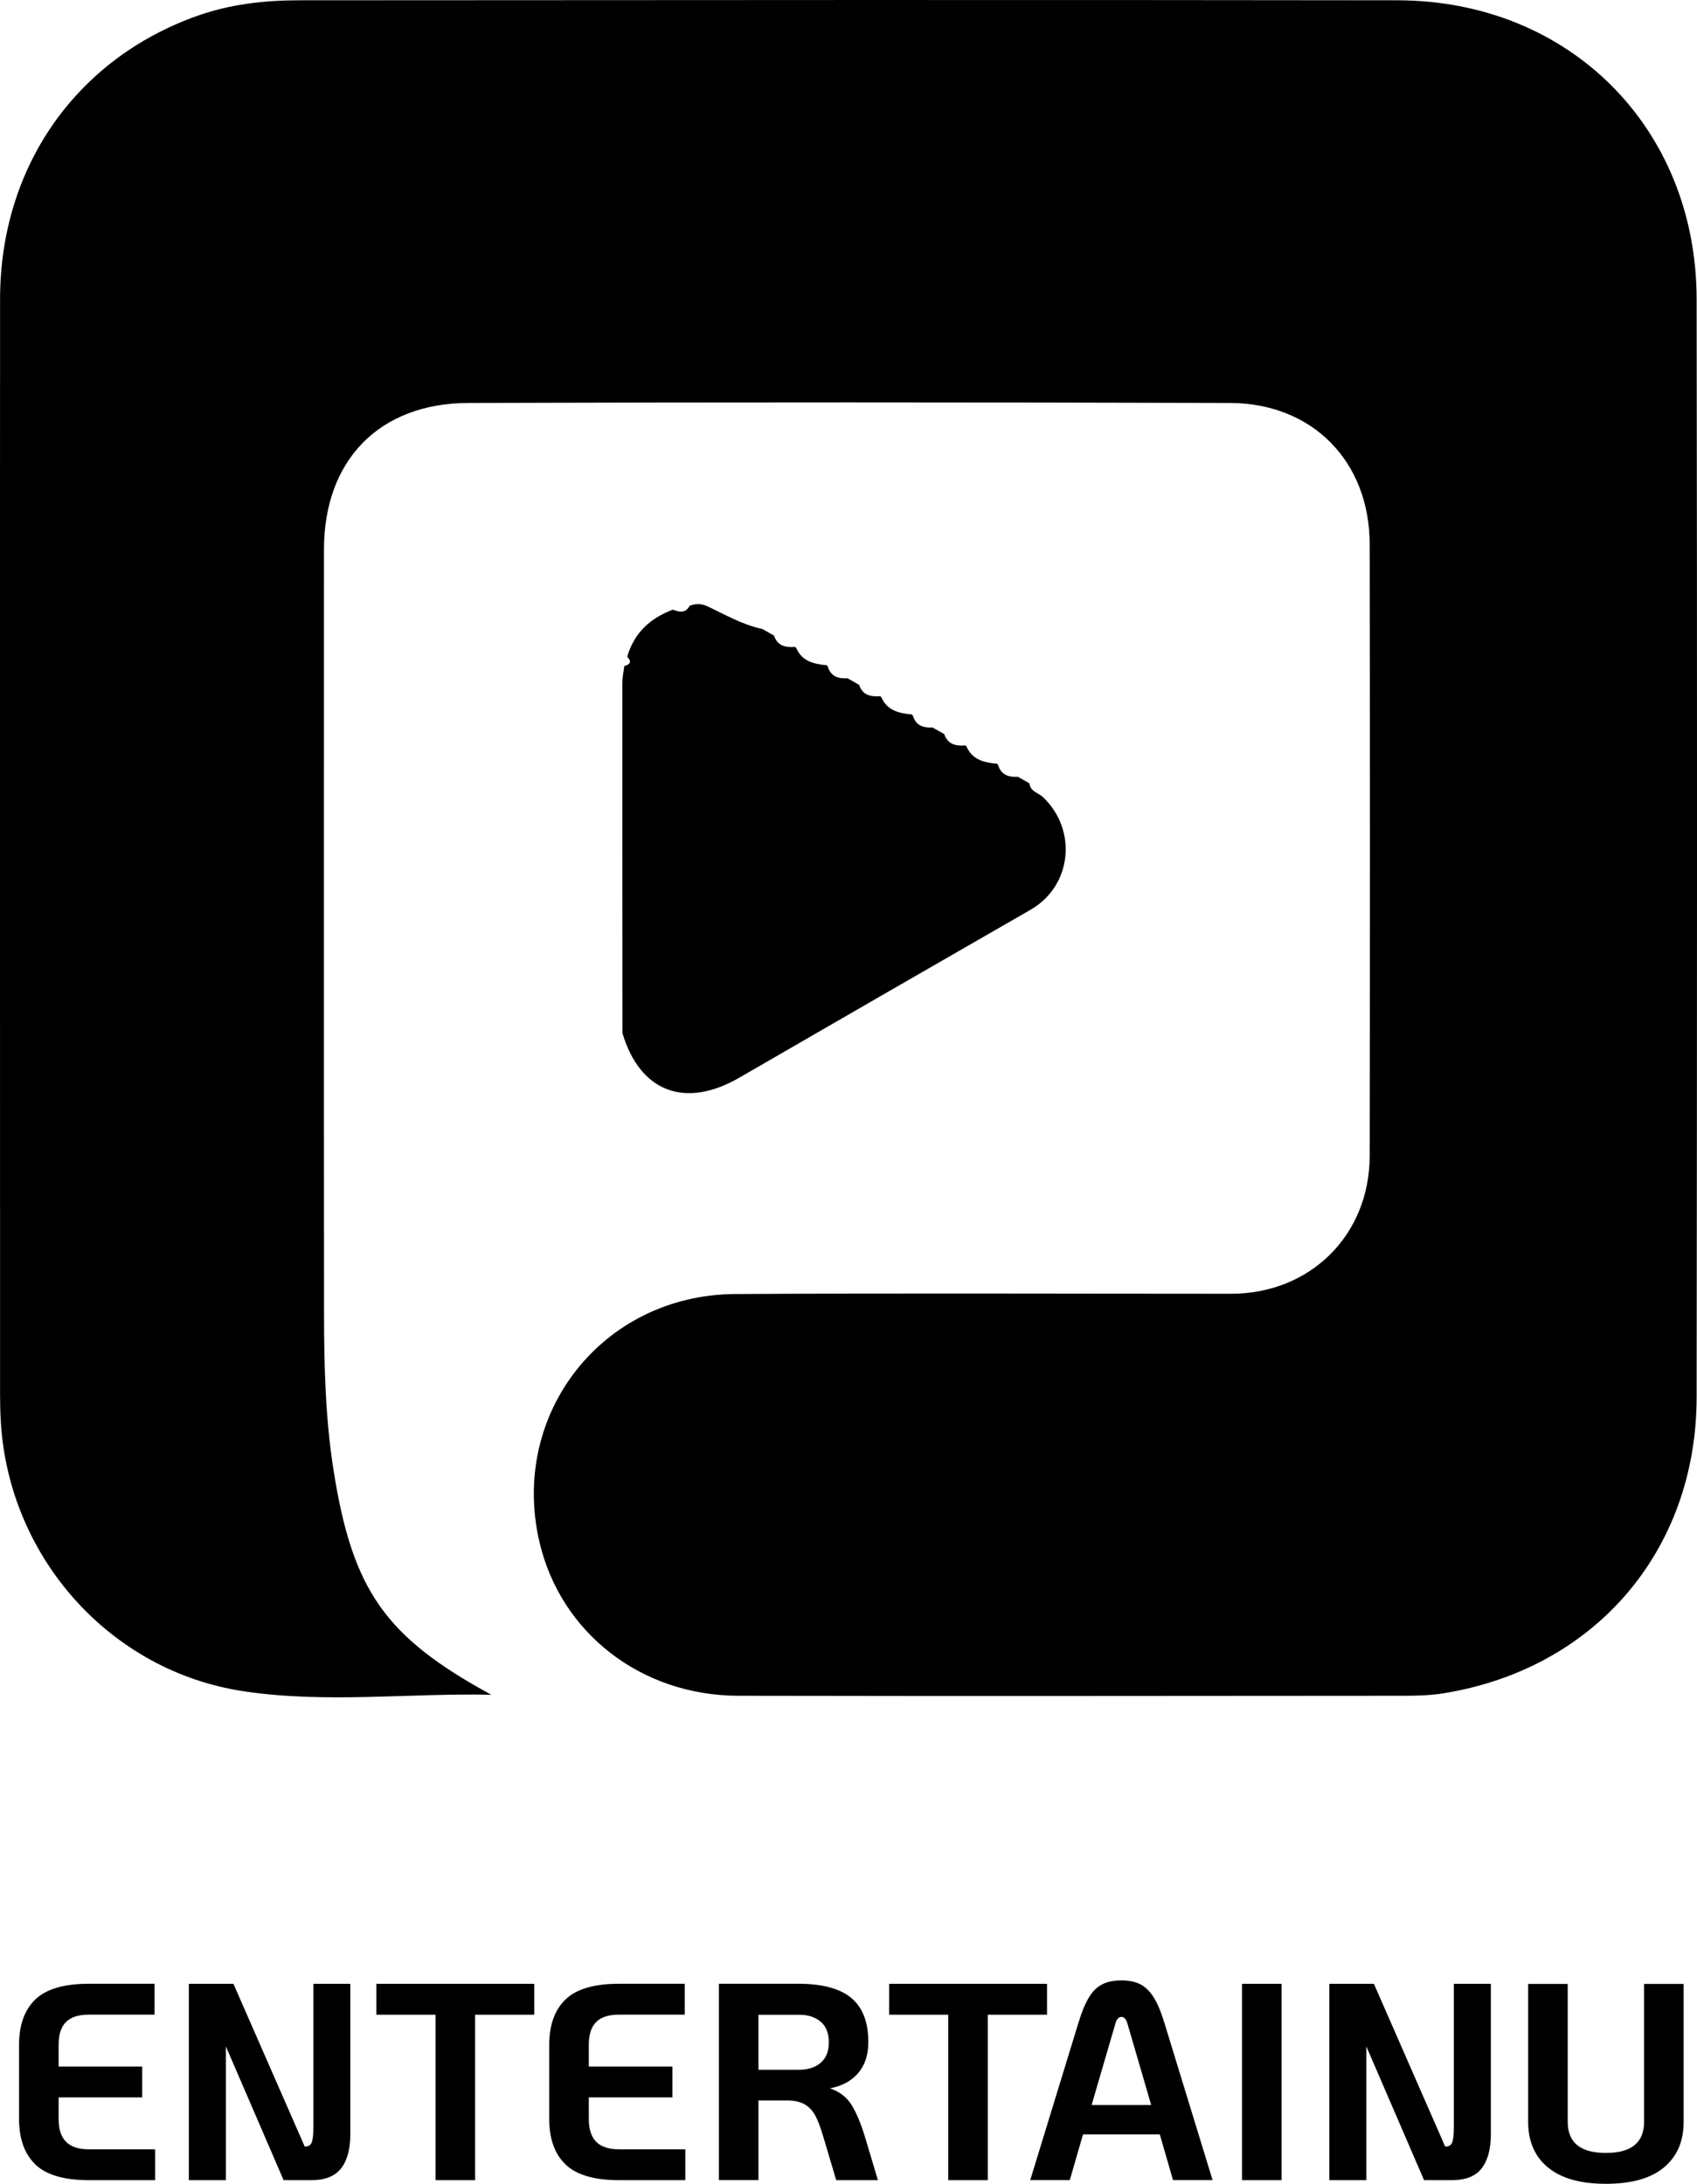 <svg
  class="logo"
  id="Layer_1"
  xmlns="http://www.w3.org/2000/svg"
  viewBox="0 0 232.47 299.2"
>
  <g>
    <path
      class="uuid-532fd01d-9e1f-4ce9-9a69-78e8f9917c1c"
      d="m127.76,99.68c.53.3,1.07.6,1.6.91.43,1.32,1.45,1.62,2.68,1.56.2-.05.34.03.4.22.76,1.66,2.25,2.07,3.87,2.25.21-.05.35.03.43.23.42,1.35,1.45,1.65,2.7,1.58.53.3,1.06.6,1.59.9.1,1.13,1.21,1.28,1.85,1.89,4.78,4.55,3.92,12.2-1.69,15.42-13.32,7.65-26.62,15.33-39.92,23.02-7.42,4.29-13.6,1.95-16-6.1-.01-15.96-.03-31.92-.02-47.88,0-.81.17-1.61.27-2.42.79-.22,1.07-.59.4-1.27.94-3.27,3.15-5.3,6.26-6.46.89.36,1.73.52,2.3-.53.77-.31,1.55-.31,2.32.02,2.5,1.17,4.89,2.58,7.63,3.16l1.61.91c.42,1.31,1.43,1.62,2.66,1.56.21-.05.35.03.42.23.76,1.65,2.24,2.07,3.86,2.24.21-.04.35.04.43.24.42,1.34,1.44,1.65,2.69,1.57.53.3,1.07.61,1.6.91.42,1.32,1.44,1.62,2.67,1.56.2-.05.34.03.41.22.76,1.66,2.24,2.07,3.86,2.25.21-.04.35.03.43.23.42,1.34,1.45,1.65,2.7,1.57Z"
    ></path>
    <path
      class="uuid-532fd01d-9e1f-4ce9-9a69-78e8f9917c1c"
      d="m67.33,232.2c-11.32-.24-22.7,1.21-33.91-.47C15.08,229,1.25,213.4.12,194.9c-.08-1.26-.11-2.51-.11-3.77,0-50.07-.03-100.13,0-150.2C.03,22.93,10.36,8.13,26.92,2.21,31.46.58,36.2.04,40.98.04c50.16-.03,100.31-.07,150.47,0,23.51.04,40.93,17.43,40.97,40.93.08,50.16.06,100.31,0,150.47-.02,21.07-14,37.28-34.78,40.58-1.68.27-3.4.31-5.1.32-30.47.02-60.94.06-91.41,0-13.35-.03-24.33-8.65-27.23-21.06-4.1-17.58,8.62-33.87,26.8-33.98,22.65-.14,45.3-.04,67.95-.04,10.82,0,18.96-8.01,18.98-18.86.05-27.95.05-55.91,0-83.86-.02-11.3-7.82-19.3-19.14-19.33-34.78-.1-69.57-.11-104.35,0-12.23.04-19.76,7.9-19.76,20.08,0,34.88-.02,69.75.01,104.63,0,7.19.18,14.38,1.3,21.51,2.6,16.53,7.11,22.87,21.66,30.8Z"
    ></path>
  </g>
  <g>
    <path
      class="uuid-70cb7708-f2a7-4fe2-ba54-ff24460b21b8"
      d="m4.84,296.55c-1.49-1.43-2.23-3.51-2.23-6.23v-10.14c0-2.72.74-4.79,2.23-6.23,1.48-1.43,3.93-2.15,7.34-2.15h8.99v4.23h-8.99c-1.41,0-2.45.33-3.13,1-.68.67-1.02,1.72-1.02,3.15v2.96h11.45v4.23h-11.45v2.96c0,1.41.34,2.45,1.02,3.13.68.68,1.72,1.02,3.13,1.02h9.07v4.23h-9.07c-3.41,0-5.85-.72-7.34-2.15Z"
    ></path>
    <path
      class="uuid-70cb7708-f2a7-4fe2-ba54-ff24460b21b8"
      d="m47.99,271.81v20.56c0,2.08-.42,3.65-1.27,4.73s-2.2,1.61-4.07,1.61h-3.8l-7.91-18.33v18.33h-5.07v-26.9h6.11l9.76,22.29h.08c.44,0,.73-.18.88-.56.15-.37.23-1.04.23-2.02v-19.71h5.07Z"
    ></path>
    <path
      class="uuid-70cb7708-f2a7-4fe2-ba54-ff24460b21b8"
      d="m59.67,276.04h-8.11v-4.23h21.63v4.23h-8.11v22.67h-5.42v-22.67Z"
    ></path>
    <path
      class="uuid-70cb7708-f2a7-4fe2-ba54-ff24460b21b8"
      d="m77.47,296.55c-1.49-1.43-2.23-3.51-2.23-6.23v-10.14c0-2.72.74-4.79,2.23-6.23,1.48-1.43,3.93-2.15,7.34-2.15h8.99v4.23h-8.99c-1.41,0-2.45.33-3.13,1-.68.67-1.02,1.72-1.02,3.15v2.96h11.45v4.23h-11.45v2.96c0,1.41.34,2.45,1.02,3.13.68.68,1.72,1.02,3.13,1.02h9.07v4.23h-9.07c-3.41,0-5.85-.72-7.34-2.15Z"
    ></path>
    <path
      class="uuid-70cb7708-f2a7-4fe2-ba54-ff24460b21b8"
      d="m120.27,298.71h-5.72l-1.77-5.96c-.36-1.23-.72-2.18-1.08-2.86-.36-.68-.84-1.2-1.46-1.56-.61-.36-1.43-.54-2.46-.54h-3.88v10.91h-5.42v-26.9h10.87c3.28,0,5.7.65,7.26,1.94s2.34,3.31,2.34,6.05c0,1.77-.47,3.19-1.4,4.26-.93,1.08-2.22,1.77-3.86,2.08,1.31.44,2.29,1.19,2.96,2.27.67,1.08,1.28,2.54,1.84,4.38l1.77,5.92Zm-7.86-16.08c.76-.63,1.13-1.57,1.13-2.82s-.38-2.2-1.13-2.82c-.76-.63-1.72-.94-2.9-.94h-5.61v7.53h5.61c1.18,0,2.15-.31,2.9-.94Z"
    ></path>
    <path
      class="uuid-70cb7708-f2a7-4fe2-ba54-ff24460b21b8"
      d="m129.91,276.04h-8.11v-4.23h21.63v4.23h-8.11v22.67h-5.42v-22.67Z"
    ></path>
    <path
      class="uuid-70cb7708-f2a7-4fe2-ba54-ff24460b21b8"
      d="m158.89,292.44h-10.53l-1.81,6.26h-5.42l6.57-21.44c.46-1.54.95-2.73,1.46-3.57.51-.85,1.12-1.45,1.83-1.81.7-.36,1.58-.54,2.63-.54s1.92.18,2.61.54,1.3.96,1.83,1.81c.53.85,1.02,2.04,1.48,3.57l6.57,21.44h-5.42l-1.81-6.26Zm-1.19-4.03l-3.23-11.07c-.18-.67-.46-1-.85-1s-.67.33-.85,1l-3.23,11.07h8.15Z"
    ></path>
    <path
      class="uuid-70cb7708-f2a7-4fe2-ba54-ff24460b21b8"
      d="m170.14,271.81h5.42v26.9h-5.42v-26.9Z"
    ></path>
    <path
      class="uuid-70cb7708-f2a7-4fe2-ba54-ff24460b21b8"
      d="m204.23,271.81v20.56c0,2.08-.42,3.65-1.27,4.73-.84,1.08-2.2,1.61-4.07,1.61h-3.81l-7.91-18.33v18.33h-5.07v-26.9h6.11l9.76,22.29h.08c.44,0,.73-.18.88-.56.15-.37.23-1.04.23-2.02v-19.71h5.07Z"
    ></path>
    <path
      class="uuid-70cb7708-f2a7-4fe2-ba54-ff24460b21b8"
      d="m212.03,296.96c-1.79-1.5-2.69-3.58-2.69-6.24v-18.9h5.42v18.9c0,2.84,1.74,4.26,5.23,4.26s5.23-1.42,5.23-4.26v-18.9h5.42v18.9c0,2.67-.9,4.75-2.69,6.24-1.79,1.5-4.45,2.25-7.95,2.25s-6.16-.75-7.95-2.25Z"
    ></path>
  </g>
</svg>
